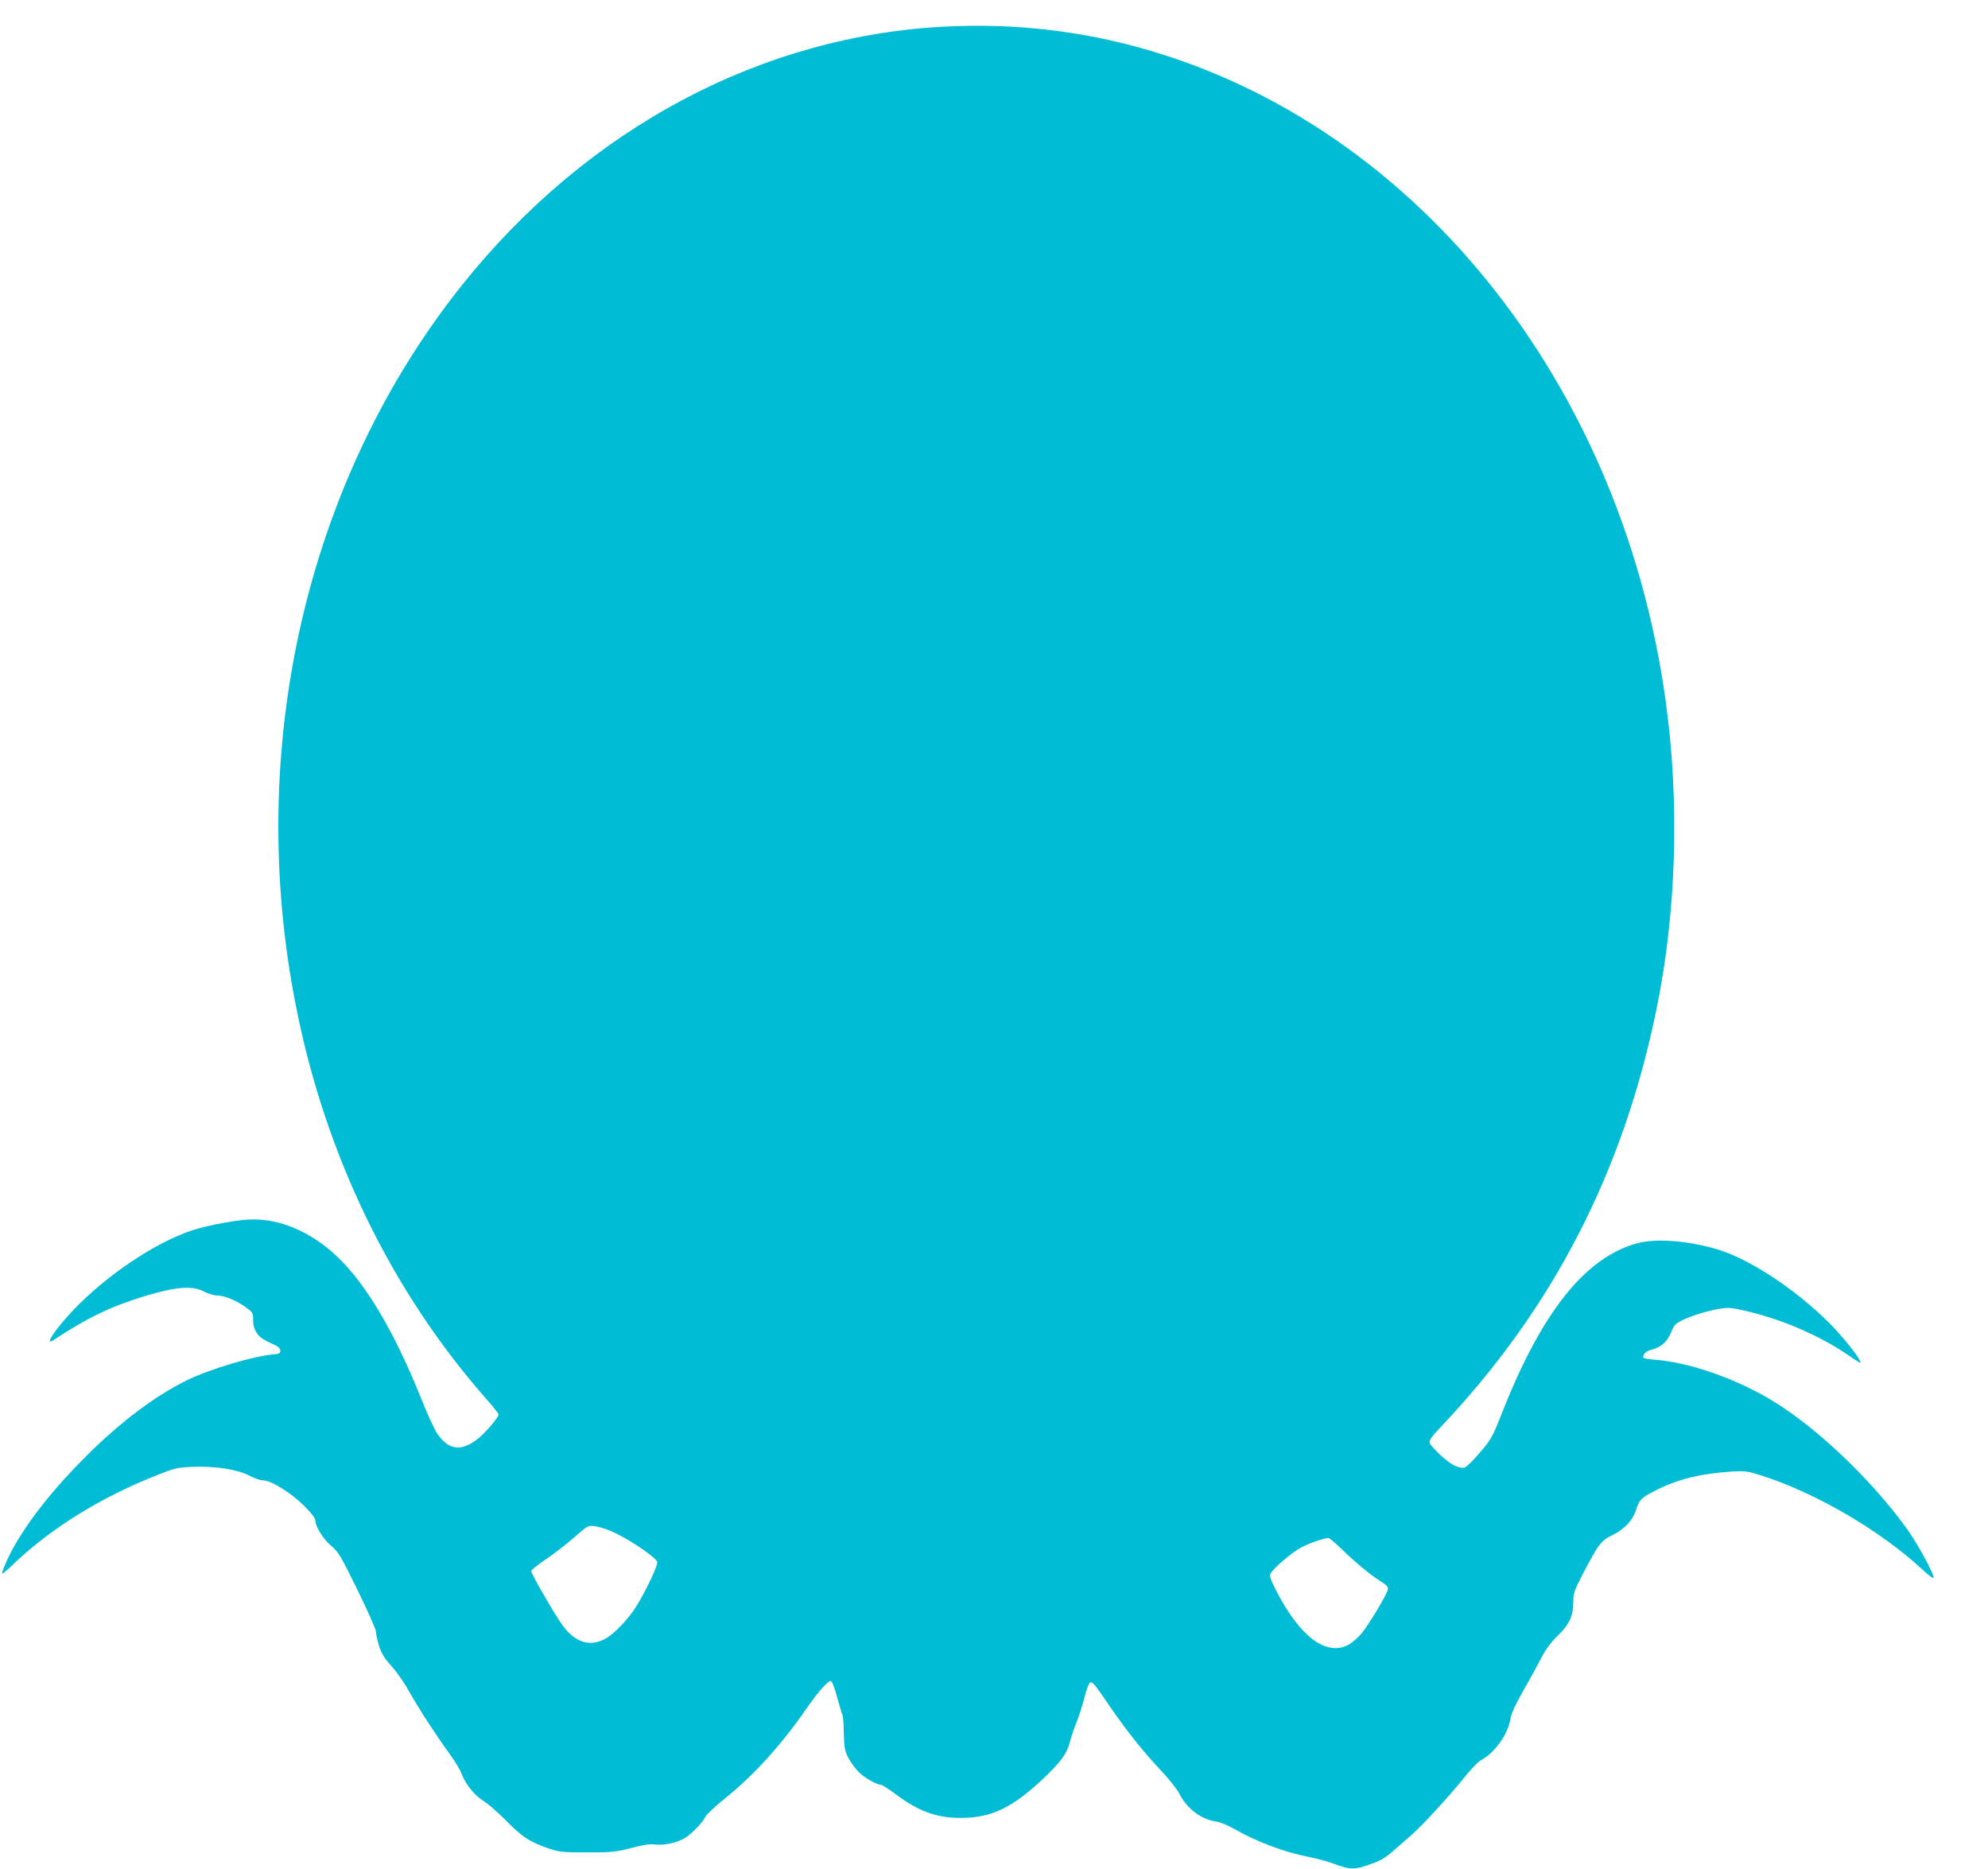 <?xml version="1.0" standalone="no"?>
<!DOCTYPE svg PUBLIC "-//W3C//DTD SVG 20010904//EN"
 "http://www.w3.org/TR/2001/REC-SVG-20010904/DTD/svg10.dtd">
<svg version="1.0" xmlns="http://www.w3.org/2000/svg"
 width="1280pt" height="1203pt" viewBox="0 0 1280 1203"
 preserveAspectRatio="xMidYMid meet">
<g transform="translate(0,1203) scale(0.1,-0.1)"
fill="#00bcd4" stroke="none">
<path d="M6110 11860 c-1199 -53 -2327 -653 -3135 -1665 -1002 -1256 -1399
-2980 -1069 -4645 190 -961 615 -1836 1233 -2535 39 -44 71 -85 71 -92 0 -17
-84 -116 -129 -152 -110 -88 -191 -79 -266 30 -17 25 -65 129 -105 230 -183
455 -378 774 -576 943 -158 135 -331 205 -503 206 -90 0 -290 -36 -395 -71
-240 -80 -551 -289 -767 -516 -113 -120 -187 -230 -126 -191 221 146 372 218
592 285 200 60 304 68 379 28 27 -14 64 -25 86 -25 46 0 127 -34 187 -79 40
-29 43 -34 43 -80 0 -33 7 -58 23 -82 20 -30 40 -43 127 -83 14 -7 25 -20 25
-31 0 -16 -8 -21 -35 -23 -133 -10 -419 -95 -569 -169 -205 -101 -425 -267
-647 -488 -202 -202 -352 -388 -458 -571 -46 -80 -91 -184 -80 -184 4 0 39 30
78 68 245 231 561 426 926 569 105 42 125 46 220 50 144 6 291 -17 366 -57 31
-16 70 -30 86 -30 35 0 93 -29 173 -85 74 -53 165 -147 165 -172 0 -39 52
-123 103 -165 47 -39 60 -63 169 -284 65 -133 118 -252 118 -266 0 -14 9 -56
20 -92 17 -52 33 -79 78 -129 32 -34 84 -108 115 -164 66 -117 172 -280 261
-403 35 -47 71 -107 80 -133 24 -65 84 -138 142 -173 26 -16 91 -72 143 -125
106 -107 148 -134 266 -176 76 -26 90 -28 255 -28 160 0 184 2 284 28 78 21
121 27 151 23 53 -8 139 9 191 39 45 26 118 102 136 140 6 13 61 65 122 114
186 149 364 344 528 581 78 112 142 184 159 178 7 -2 24 -49 39 -104 15 -55
30 -106 34 -112 4 -7 8 -60 9 -120 2 -95 6 -113 30 -160 15 -29 46 -70 67 -91
39 -38 116 -81 143 -81 7 0 49 -27 92 -59 150 -113 269 -156 430 -154 189 2
321 65 513 244 124 117 163 171 183 253 7 28 25 81 40 118 15 36 38 108 51
158 12 51 29 95 37 98 16 6 26 -5 137 -168 108 -155 207 -279 322 -401 49 -52
101 -118 116 -147 49 -97 143 -167 239 -179 23 -3 73 -24 110 -45 146 -84 326
-152 483 -182 43 -8 117 -28 164 -45 101 -37 126 -38 211 -10 87 29 111 42
177 100 31 27 81 71 111 97 68 59 240 246 339 369 41 52 89 101 105 110 90 46
178 170 193 272 5 30 34 93 84 181 43 74 94 168 115 209 26 52 58 95 104 140
77 75 101 128 101 223 0 51 7 71 61 175 102 195 117 214 192 251 80 40 131 96
154 170 19 60 34 73 139 125 131 65 279 101 466 113 98 6 108 4 203 -26 350
-113 761 -353 1028 -600 46 -43 77 -65 77 -56 0 28 -104 219 -169 310 -207
288 -524 600 -802 786 -239 161 -570 285 -816 306 -46 3 -83 10 -83 14 0 25
17 41 54 51 62 16 101 51 126 113 22 52 27 56 92 86 81 36 214 70 274 70 62 0
253 -51 389 -104 143 -56 282 -128 388 -202 42 -30 77 -51 77 -46 0 23 -113
166 -199 252 -223 223 -520 418 -730 479 -189 55 -389 70 -510 37 -333 -90
-613 -441 -867 -1084 -65 -165 -72 -177 -147 -265 -43 -51 -87 -93 -98 -95
-38 -7 -91 21 -154 80 -35 33 -67 68 -70 79 -5 15 12 40 74 105 719 759 1173
1640 1387 2689 128 625 149 1329 59 1980 -294 2135 -1721 3836 -3570 4254
-339 76 -687 107 -1045 91z m-2178 -9686 c102 -42 278 -159 300 -198 9 -16
-86 -214 -144 -301 -51 -76 -131 -160 -183 -190 -101 -60 -198 -33 -281 79
-49 66 -203 333 -204 352 0 7 44 42 98 78 53 36 135 100 182 141 82 73 86 75
127 70 24 -2 71 -16 105 -31z m4707 -117 c93 -90 179 -161 249 -206 41 -26 52
-38 48 -54 -10 -40 -133 -242 -175 -289 -24 -27 -61 -58 -82 -68 -141 -72
-308 53 -459 344 -39 76 -48 101 -40 115 18 35 139 138 198 169 50 27 142 59
176 61 4 1 43 -32 85 -72z"/>
</g>
</svg>
